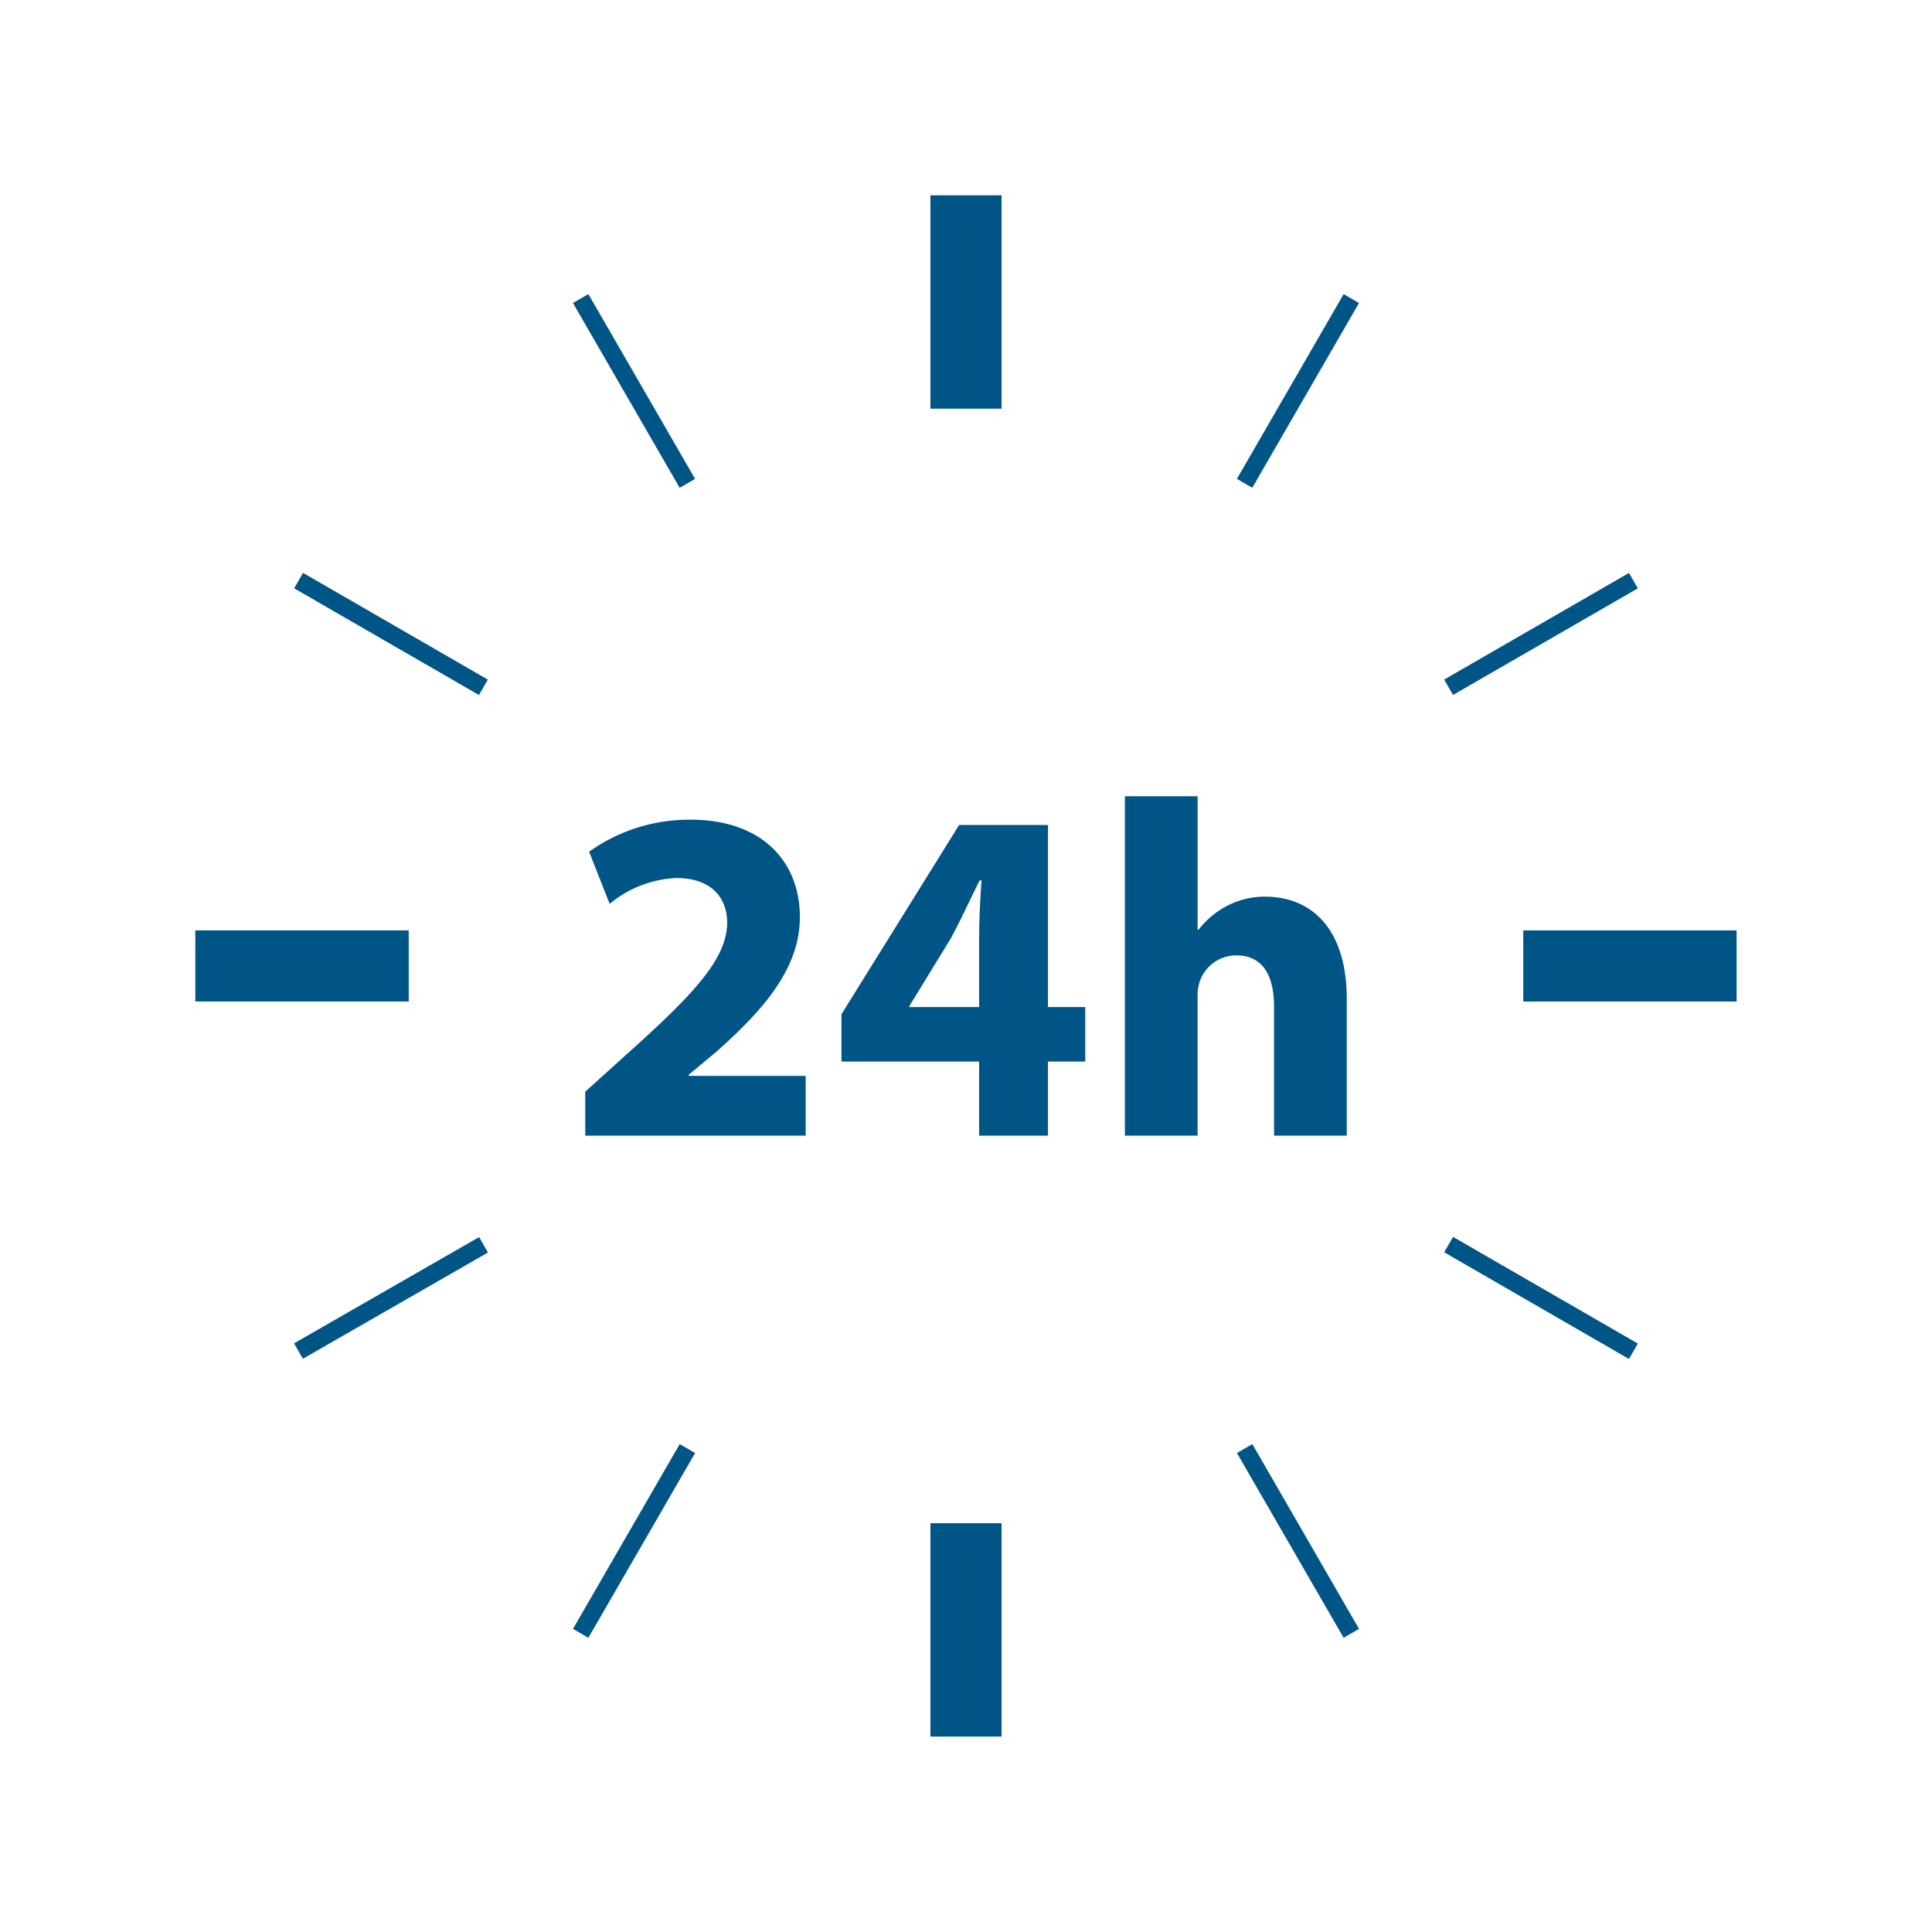 <svg xmlns="http://www.w3.org/2000/svg" viewBox="0 0 137 137"><defs><style>.cls-1{fill:none;}.cls-2{fill:#005587;}</style></defs><g id="Layer_2" data-name="Layer 2"><g id="Layer_1-2" data-name="Layer 1"><g id="Emergency"><rect class="cls-1" width="137" height="137"/><rect class="cls-2" x="37.394" y="108.64" width="15.132" height="1.261" transform="translate(-72.147 93.543) rotate(-59.986)"/><rect class="cls-2" x="27.095" y="37.389" width="1.262" height="15.132" transform="translate(-25.069 46.487) rotate(-59.998)"/><rect class="cls-2" x="101.71" y="44.325" width="15.13" height="1.26" transform="translate(-7.843 60.621) rotate(-29.981)"/><rect class="cls-2" x="65.978" y="108.013" width="5.043" height="15.13"/><path class="cls-2" d="M48.826,76.224l2.031-1.694c3.187-2.848,5.863-5.8,5.863-9.491,0-4-2.744-6.913-7.727-6.913a12.19,12.19,0,0,0-7.218,2.27l1.456,3.695a7.988,7.988,0,0,1,4.713-1.83c2.541,0,3.624,1.423,3.624,3.218-.066,2.576-2.405,5.052-7.216,9.357L41.5,77.411V80.53H57.13V76.294h-8.3Z"/><rect class="cls-2" x="20.16" y="91.407" width="15.132" height="1.261" transform="translate(-42.148 26.028) rotate(-29.864)"/><rect class="cls-2" x="44.328" y="20.157" width="1.262" height="15.132" transform="translate(-7.838 26.197) rotate(-30.004)"/><rect class="cls-2" x="13.852" y="65.975" width="15.131" height="5.043"/><rect class="cls-2" x="84.475" y="27.094" width="15.13" height="1.259" transform="translate(21.992 93.55) rotate(-59.984)"/><polygon class="cls-2" points="102.407 88.799 115.512 96.367 116.141 95.273 103.038 87.708 102.407 88.799"/><rect class="cls-2" x="108.016" y="65.976" width="15.13" height="5.044"/><path class="cls-2" d="M90.345,71.412V80.53H95.5V70.836c0-4.982-2.506-7.253-5.794-7.253a5.768,5.768,0,0,0-2.679.644,6.159,6.159,0,0,0-2.032,1.694h-.07V56.463H79.767V80.53h5.154V70.7a3.3,3.3,0,0,1,.17-1.152,2.739,2.739,0,0,1,2.576-1.8C89.6,67.75,90.345,69.243,90.345,71.412Z"/><rect class="cls-2" x="65.978" y="13.849" width="5.043" height="15.13"/><path class="cls-2" d="M74.312,58.5h-6.3L59.668,71.922v3.354H69.43V80.53h4.882V75.276h2.645V71.412H74.312ZM69.43,66.531v4.881H64.483v-.069l2.947-4.812c.748-1.389,1.323-2.676,2.035-4.1H69.6C69.5,63.855,69.43,65.208,69.43,66.531Z"/><rect class="cls-2" x="91.41" y="101.705" width="1.261" height="15.131" transform="translate(-42.307 60.669) rotate(-30.004)"/></g></g></g></svg>